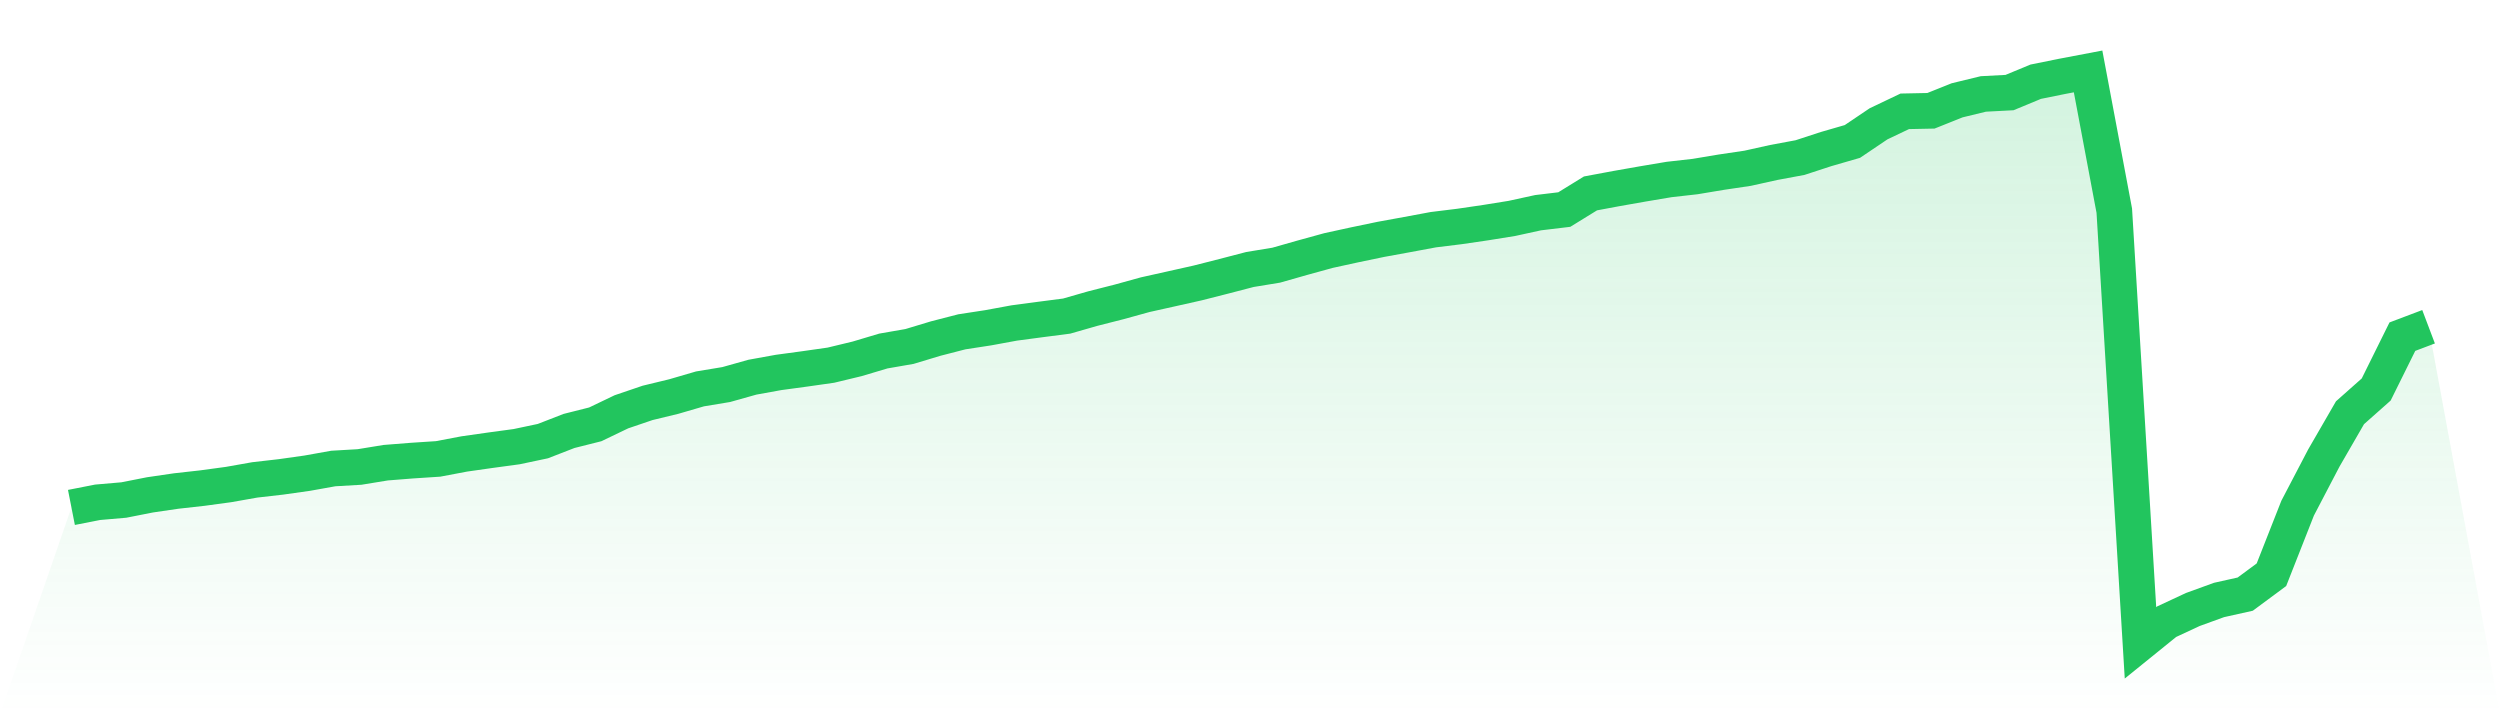 <svg viewBox="0 0 140 40" xmlns="http://www.w3.org/2000/svg">
<defs>
<linearGradient id="gradient" x1="0" x2="0" y1="0" y2="1">
<stop offset="0%" stop-color="#22c55e" stop-opacity="0.2"/>
<stop offset="100%" stop-color="#22c55e" stop-opacity="0"/>
</linearGradient>
</defs>
<path d="M4,28.416 L4,28.416 L5.467,28.128 L6.933,28.001 L8.4,27.712 L9.867,27.497 L11.333,27.333 L12.8,27.134 L14.267,26.874 L15.733,26.706 L17.2,26.499 L18.667,26.236 L20.133,26.151 L21.6,25.911 L23.067,25.795 L24.533,25.699 L26,25.421 L27.467,25.212 L28.933,25.013 L30.4,24.703 L31.867,24.133 L33.333,23.764 L34.8,23.06 L36.267,22.561 L37.733,22.206 L39.2,21.778 L40.667,21.535 L42.133,21.123 L43.6,20.857 L45.067,20.658 L46.533,20.449 L48,20.095 L49.467,19.657 L50.933,19.402 L52.4,18.959 L53.867,18.581 L55.333,18.356 L56.8,18.086 L58.267,17.891 L59.733,17.701 L61.2,17.28 L62.667,16.907 L64.133,16.502 L65.6,16.175 L67.067,15.846 L68.533,15.473 L70,15.091 L71.467,14.85 L72.933,14.433 L74.4,14.029 L75.867,13.709 L77.333,13.404 L78.8,13.136 L80.267,12.863 L81.733,12.682 L83.2,12.467 L84.667,12.231 L86.133,11.911 L87.6,11.735 L89.067,10.831 L90.533,10.557 L92,10.299 L93.467,10.052 L94.933,9.886 L96.4,9.641 L97.867,9.423 L99.333,9.098 L100.8,8.825 L102.267,8.346 L103.733,7.922 L105.2,6.933 L106.667,6.234 L108.133,6.204 L109.6,5.617 L111.067,5.261 L112.533,5.184 L114,4.576 L115.467,4.279 L116.933,4 L118.4,11.797 L119.867,36 L121.333,34.814 L122.8,34.131 L124.267,33.598 L125.733,33.271 L127.2,32.185 L128.667,28.457 L130.133,25.652 L131.6,23.113 L133.067,21.812 L134.533,18.853 L136,18.298 L140,40 L0,40 z" fill="url(#gradient)"/>
<path d="M4,28.416 L4,28.416 L5.467,28.128 L6.933,28.001 L8.4,27.712 L9.867,27.497 L11.333,27.333 L12.8,27.134 L14.267,26.874 L15.733,26.706 L17.2,26.499 L18.667,26.236 L20.133,26.151 L21.6,25.911 L23.067,25.795 L24.533,25.699 L26,25.421 L27.467,25.212 L28.933,25.013 L30.4,24.703 L31.867,24.133 L33.333,23.764 L34.8,23.06 L36.267,22.561 L37.733,22.206 L39.2,21.778 L40.667,21.535 L42.133,21.123 L43.6,20.857 L45.067,20.658 L46.533,20.449 L48,20.095 L49.467,19.657 L50.933,19.402 L52.4,18.959 L53.867,18.581 L55.333,18.356 L56.8,18.086 L58.267,17.891 L59.733,17.701 L61.2,17.28 L62.667,16.907 L64.133,16.502 L65.6,16.175 L67.067,15.846 L68.533,15.473 L70,15.091 L71.467,14.85 L72.933,14.433 L74.4,14.029 L75.867,13.709 L77.333,13.404 L78.8,13.136 L80.267,12.863 L81.733,12.682 L83.2,12.467 L84.667,12.231 L86.133,11.911 L87.6,11.735 L89.067,10.831 L90.533,10.557 L92,10.299 L93.467,10.052 L94.933,9.886 L96.4,9.641 L97.867,9.423 L99.333,9.098 L100.8,8.825 L102.267,8.346 L103.733,7.922 L105.2,6.933 L106.667,6.234 L108.133,6.204 L109.6,5.617 L111.067,5.261 L112.533,5.184 L114,4.576 L115.467,4.279 L116.933,4 L118.4,11.797 L119.867,36 L121.333,34.814 L122.8,34.131 L124.267,33.598 L125.733,33.271 L127.2,32.185 L128.667,28.457 L130.133,25.652 L131.6,23.113 L133.067,21.812 L134.533,18.853 L136,18.298" fill="none" stroke="#22c55e" stroke-width="2"/>
</svg>